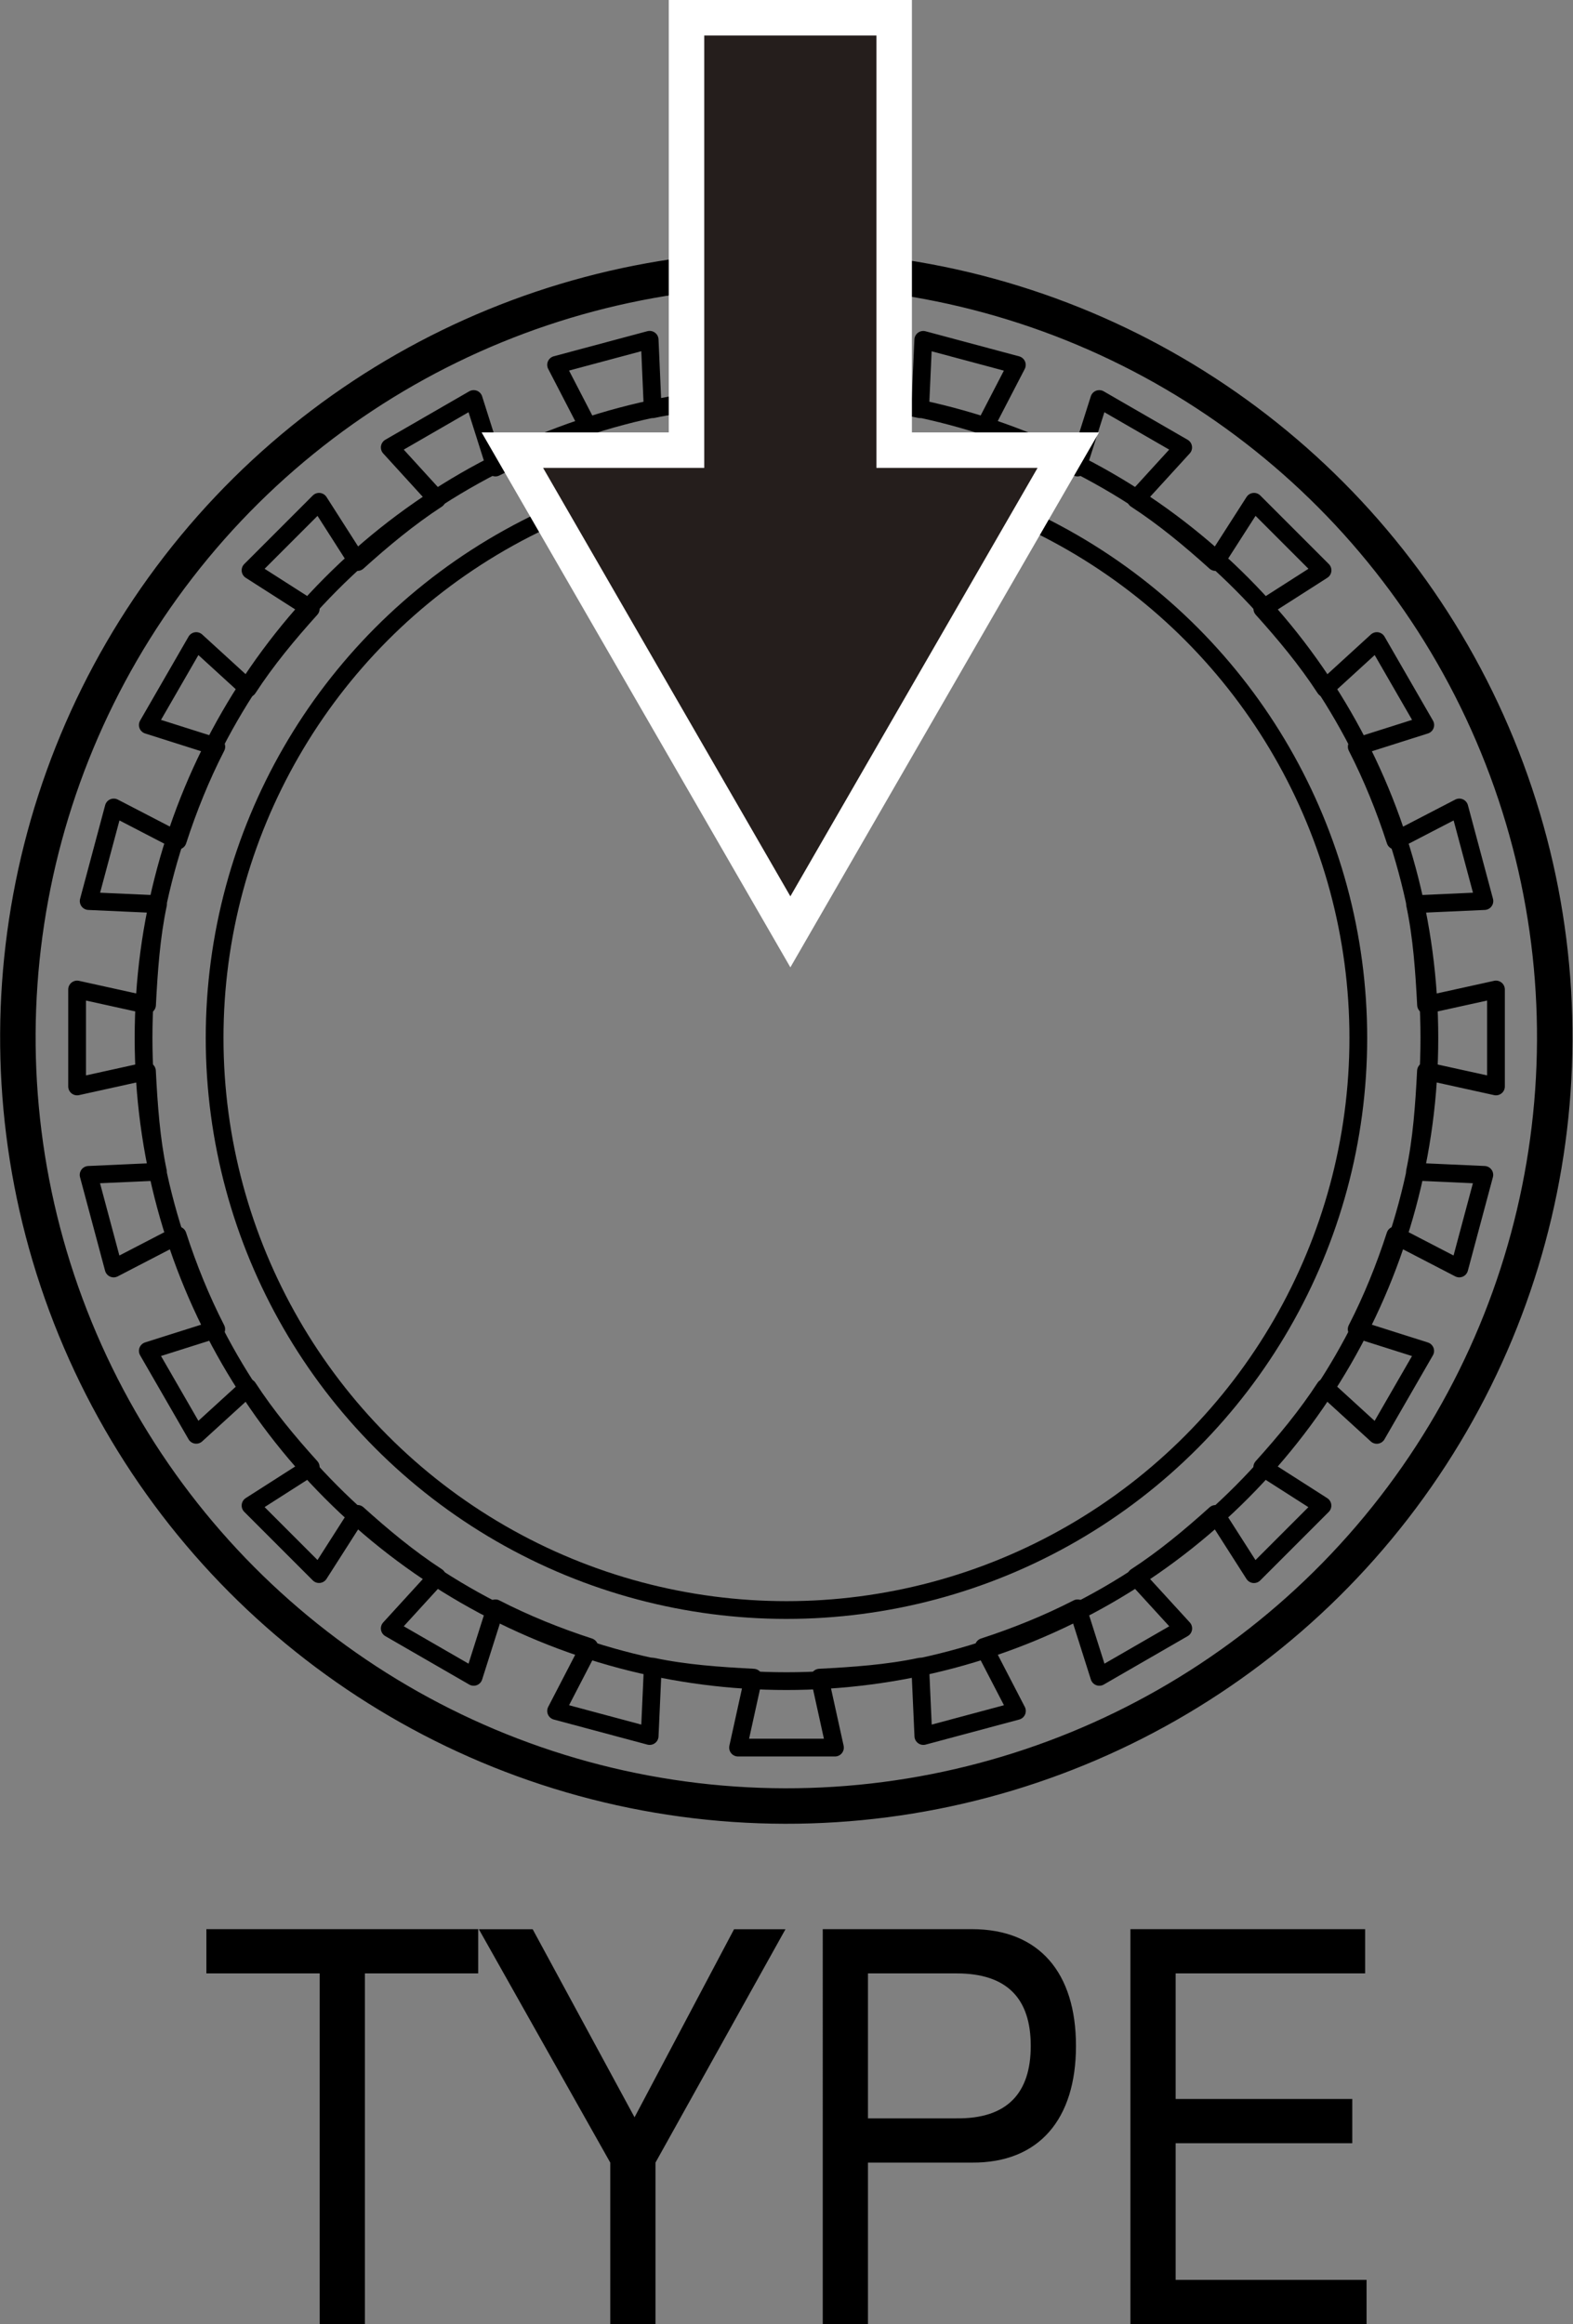 <?xml version="1.0" encoding="utf-8"?>
<!-- Generator: Adobe Illustrator 27.0.0, SVG Export Plug-In . SVG Version: 6.00 Build 0)  -->
<svg version="1.1" id="レイヤー_1" xmlns="http://www.w3.org/2000/svg" xmlns:xlink="http://www.w3.org/1999/xlink" x="0px"
	 y="0px" width="22.157px" height="32.723px" viewBox="0 0 22.157 32.723" style="enable-background:new 0 0 22.157 32.723;"
	 xml:space="preserve">
<rect x="0" y="0" width="22.157" height="32.723" fill="#808080" stroke="none"/>
<style type="text/css">
	.st0{fill:none;stroke:#000000;stroke-width:0.5;stroke-linejoin:round;stroke-miterlimit:10;}
	.st1{fill:none;stroke:#000000;stroke-width:0.25;stroke-linejoin:round;stroke-miterlimit:10;}
	.st2{fill:#251E1C;stroke:#FFFFFF;stroke-miterlimit:10;}
	.st3{fill:#251E1C;}
</style>
<g>
	<g>
		
			<ellipse transform="matrix(0.925 -0.379 0.379 0.925 -4.71 5.285)" class="st0" cx="11.078" cy="14.614" rx="10.828" ry="10.828"/>
		<circle class="st1" cx="11.078" cy="14.614" r="8.055"/>
		<path class="st1" d="M21.072,15.297v-1.365l-0.985,0.217c-0.025-0.481-0.058-0.96-0.155-1.418l0.977-0.044l-0.353-1.318
			l-0.901,0.467c-0.149-0.459-0.327-0.898-0.544-1.322l0.965-0.306l-0.682-1.182l-0.729,0.666c-0.261-0.401-0.565-0.766-0.884-1.12
			l0.848-0.542l-0.965-0.965L17.12,7.913c-0.354-0.319-0.719-0.623-1.12-0.884L16.666,6.3l-1.182-0.682l-0.306,0.965
			c-0.423-0.217-0.863-0.395-1.322-0.544l0.467-0.901l-1.318-0.353l-0.044,0.977c-0.458-0.097-0.937-0.13-1.418-0.155l0.217-0.985
			h-1.365l0.217,0.985c-0.481,0.025-0.96,0.058-1.418,0.155L9.151,4.784L7.833,5.137L8.3,6.039C7.841,6.187,7.402,6.366,6.978,6.583
			L6.672,5.618L5.49,6.3l0.665,0.729C5.755,7.29,5.39,7.594,5.036,7.913L4.494,7.065L3.529,8.03l0.848,0.542
			C4.058,8.926,3.754,9.291,3.493,9.692L2.764,9.026l-0.682,1.182l0.965,0.306c-0.217,0.423-0.395,0.863-0.544,1.322l-0.901-0.467
			l-0.353,1.318l0.977,0.044c-0.097,0.458-0.13,0.937-0.155,1.418l-0.985-0.217v1.365L2.07,15.08
			c0.025,0.481,0.058,0.96,0.155,1.418l-0.977,0.044l0.353,1.318l0.901-0.467c0.149,0.459,0.327,0.898,0.544,1.322L2.082,19.02
			l0.682,1.182l0.729-0.665c0.261,0.401,0.565,0.766,0.884,1.119l-0.848,0.542l0.965,0.965l0.542-0.848
			c0.354,0.319,0.719,0.623,1.12,0.884L5.49,22.928l1.182,0.682l0.306-0.965c0.423,0.217,0.863,0.395,1.322,0.544l-0.467,0.901
			l1.318,0.353l0.044-0.977c0.458,0.097,0.937,0.13,1.418,0.155l-0.217,0.985h1.365l-0.217-0.985
			c0.481-0.025,0.96-0.058,1.418-0.155l0.044,0.977l1.318-0.353l-0.467-0.901c0.459-0.149,0.898-0.327,1.322-0.544l0.306,0.965
			l1.182-0.682L16.001,22.2c0.401-0.261,0.766-0.565,1.12-0.884l0.542,0.848l0.965-0.965l-0.848-0.542
			c0.319-0.354,0.623-0.719,0.884-1.12l0.729,0.666l0.682-1.182l-0.965-0.306c0.217-0.423,0.395-0.863,0.544-1.322l0.901,0.467
			l0.353-1.318l-0.977-0.044c0.097-0.458,0.13-0.937,0.155-1.418L21.072,15.297z"/>
		<circle class="st1" cx="11.078" cy="14.614" r="9.056"/>
	</g>
	<polygon class="st2" points="7.65,6.588 11.133,12.62 14.615,6.588 12.345,6.588 12.345,0.5 9.92,0.5 9.92,6.588 	"/>
	<polygon class="st3" points="7.65,6.588 11.133,12.62 14.615,6.588 12.345,6.588 12.345,0.5 9.92,0.5 9.92,6.588 	"/>
</g>
<g>
	<path d="M4.503,27.785H2.907v-0.623h3.829v0.623H5.14v4.938H4.503V27.785z"/>
	<path d="M9.233,30.449v2.274H8.596v-2.274l-1.851-3.286h0.758l1.435,2.648l1.402-2.648h0.724L9.233,30.449z"/>
	<path d="M11.589,27.162h2.099c0.952,0,1.468,0.615,1.468,1.644c0,1.027-0.516,1.65-1.468,1.643h-1.462v2.274h-0.637V27.162z
		 M12.226,29.826h1.247c0.717,0.008,1.046-0.358,1.046-1.02c0-0.662-0.328-1.021-1.046-1.021h-1.247V29.826z"/>
	<path d="M15.923,27.162h3.306v0.623H16.56v1.768h2.488v0.623H16.56V32.1h2.689v0.623h-3.326V27.162z"/>
</g>
</svg>
